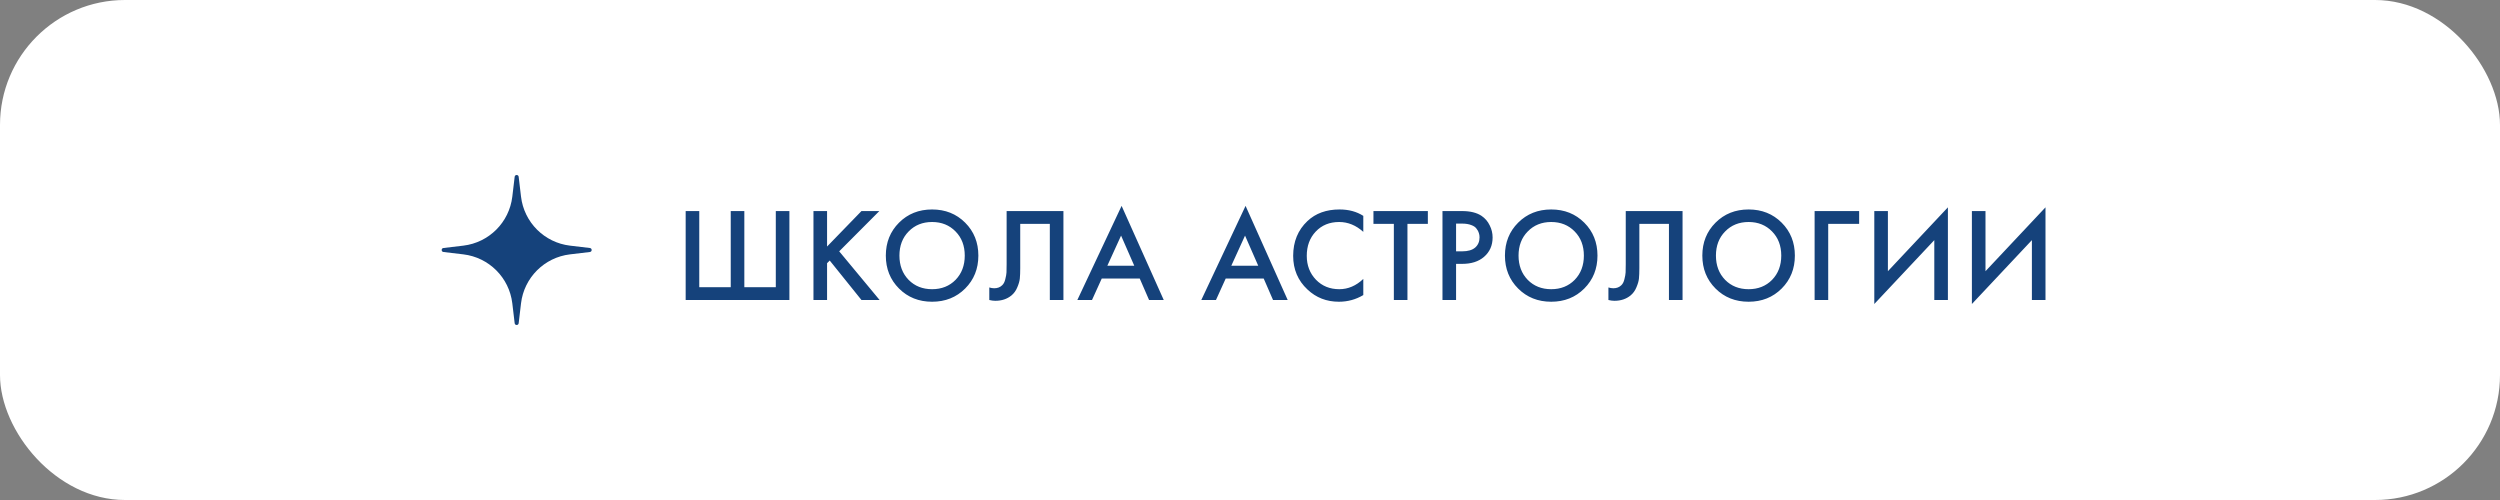 <?xml version="1.0" encoding="UTF-8"?> <svg xmlns="http://www.w3.org/2000/svg" width="300" height="60" viewBox="0 0 300 60" fill="none"><rect x="0" y="0" width="300" height="60" fill="#808080" stroke="none"/> <rect width="300" height="60" rx="15" fill="white"></rect> <path d="M82.28 36V25.328H83.912V34.464H87.688V25.328H89.32V34.464H93.096V25.328H94.728V36H82.28ZM99.248 25.328V29.584L103.376 25.328H105.52L100.704 30.16L105.552 36H103.376L99.568 31.264L99.248 31.584V36H97.616V25.328H99.248ZM107.883 26.72C108.939 25.664 110.261 25.136 111.851 25.136C113.44 25.136 114.763 25.664 115.819 26.72C116.875 27.776 117.403 29.093 117.403 30.672C117.403 32.251 116.875 33.568 115.819 34.624C114.763 35.68 113.44 36.208 111.851 36.208C110.261 36.208 108.939 35.68 107.883 34.624C106.827 33.568 106.299 32.251 106.299 30.672C106.299 29.093 106.827 27.776 107.883 26.72ZM109.035 33.584C109.771 34.331 110.709 34.704 111.851 34.704C112.992 34.704 113.931 34.331 114.667 33.584C115.403 32.827 115.771 31.856 115.771 30.672C115.771 29.488 115.403 28.523 114.667 27.776C113.931 27.019 112.992 26.64 111.851 26.64C110.709 26.64 109.771 27.019 109.035 27.776C108.299 28.523 107.931 29.488 107.931 30.672C107.931 31.856 108.299 32.827 109.035 33.584ZM120.795 25.328H127.611V36H125.979V26.864H122.427V32.176C122.427 32.688 122.411 33.104 122.379 33.424C122.347 33.733 122.246 34.085 122.075 34.48C121.915 34.875 121.681 35.2 121.371 35.456C120.849 35.883 120.203 36.096 119.435 36.096C119.211 36.096 118.971 36.064 118.715 36V34.496C118.929 34.56 119.126 34.592 119.307 34.592C119.702 34.592 120.022 34.469 120.267 34.224C120.438 34.064 120.561 33.824 120.635 33.504C120.721 33.173 120.769 32.901 120.779 32.688C120.79 32.475 120.795 32.144 120.795 31.696V25.328ZM137.889 36L136.769 33.424H132.209L131.041 36H129.281L134.593 24.704L139.649 36H137.889ZM132.881 31.888H136.113L134.529 28.272L132.881 31.888ZM152.764 36L151.644 33.424H147.084L145.916 36H144.156L149.468 24.704L154.524 36H152.764ZM147.756 31.888H150.988L149.404 28.272L147.756 31.888ZM163.596 25.904V27.824C162.721 27.035 161.756 26.64 160.7 26.64C159.548 26.64 158.609 27.024 157.884 27.792C157.169 28.549 156.812 29.52 156.812 30.704C156.812 31.845 157.18 32.8 157.916 33.568C158.652 34.325 159.585 34.704 160.716 34.704C161.772 34.704 162.732 34.293 163.596 33.472V35.408C162.7 35.941 161.724 36.208 160.668 36.208C159.185 36.208 157.927 35.717 156.892 34.736C155.751 33.669 155.18 32.325 155.18 30.704C155.18 28.997 155.751 27.605 156.892 26.528C157.873 25.6 159.159 25.136 160.748 25.136C161.847 25.136 162.796 25.392 163.596 25.904ZM171.342 26.864H168.894V36H167.262V26.864H164.814V25.328H171.342V26.864ZM173.097 25.328H175.449C176.431 25.328 177.209 25.52 177.785 25.904C178.212 26.192 178.537 26.571 178.761 27.04C178.996 27.499 179.113 27.984 179.113 28.496C179.113 29.456 178.767 30.235 178.073 30.832C177.423 31.387 176.553 31.664 175.465 31.664H174.729V36H173.097V25.328ZM174.729 26.832V30.16H175.465C176.148 30.16 176.665 30.011 177.017 29.712C177.369 29.403 177.545 28.992 177.545 28.48C177.545 28.299 177.519 28.128 177.465 27.968C177.423 27.808 177.332 27.637 177.193 27.456C177.065 27.264 176.852 27.115 176.553 27.008C176.255 26.891 175.887 26.832 175.449 26.832H174.729ZM182.177 26.72C183.233 25.664 184.556 25.136 186.145 25.136C187.734 25.136 189.057 25.664 190.113 26.72C191.169 27.776 191.697 29.093 191.697 30.672C191.697 32.251 191.169 33.568 190.113 34.624C189.057 35.68 187.734 36.208 186.145 36.208C184.556 36.208 183.233 35.68 182.177 34.624C181.121 33.568 180.593 32.251 180.593 30.672C180.593 29.093 181.121 27.776 182.177 26.72ZM183.329 33.584C184.065 34.331 185.004 34.704 186.145 34.704C187.286 34.704 188.225 34.331 188.961 33.584C189.697 32.827 190.065 31.856 190.065 30.672C190.065 29.488 189.697 28.523 188.961 27.776C188.225 27.019 187.286 26.64 186.145 26.64C185.004 26.64 184.065 27.019 183.329 27.776C182.593 28.523 182.225 29.488 182.225 30.672C182.225 31.856 182.593 32.827 183.329 33.584ZM195.09 25.328H201.906V36H200.274V26.864H196.722V32.176C196.722 32.688 196.706 33.104 196.674 33.424C196.642 33.733 196.54 34.085 196.37 34.48C196.21 34.875 195.975 35.2 195.666 35.456C195.143 35.883 194.498 36.096 193.73 36.096C193.506 36.096 193.266 36.064 193.01 36V34.496C193.223 34.56 193.42 34.592 193.602 34.592C193.996 34.592 194.316 34.469 194.562 34.224C194.732 34.064 194.855 33.824 194.93 33.504C195.015 33.173 195.063 32.901 195.074 32.688C195.084 32.475 195.09 32.144 195.09 31.696V25.328ZM205.864 26.72C206.92 25.664 208.243 25.136 209.832 25.136C211.421 25.136 212.744 25.664 213.8 26.72C214.856 27.776 215.384 29.093 215.384 30.672C215.384 32.251 214.856 33.568 213.8 34.624C212.744 35.68 211.421 36.208 209.832 36.208C208.243 36.208 206.92 35.68 205.864 34.624C204.808 33.568 204.28 32.251 204.28 30.672C204.28 29.093 204.808 27.776 205.864 26.72ZM207.016 33.584C207.752 34.331 208.691 34.704 209.832 34.704C210.973 34.704 211.912 34.331 212.648 33.584C213.384 32.827 213.752 31.856 213.752 30.672C213.752 29.488 213.384 28.523 212.648 27.776C211.912 27.019 210.973 26.64 209.832 26.64C208.691 26.64 207.752 27.019 207.016 27.776C206.28 28.523 205.912 29.488 205.912 30.672C205.912 31.856 206.28 32.827 207.016 33.584ZM217.753 36V25.328H223.097V26.864H219.385V36H217.753ZM232.116 36V28.816L224.916 36.48V25.328H226.548V32.544L233.748 24.88V36H232.116ZM243.827 36V28.816L236.627 36.48V25.328H238.259V32.544L245.459 24.88V36H243.827Z" fill="#15427B"></path> <path d="M61.76 21.213C61.794 20.929 62.206 20.929 62.24 21.213L62.523 23.6C62.889 26.681 65.319 29.111 68.4 29.477L70.787 29.76C71.071 29.794 71.071 30.206 70.787 30.24L68.4 30.523C65.319 30.889 62.889 33.319 62.523 36.4L62.24 38.787C62.206 39.071 61.794 39.071 61.76 38.787L61.477 36.4C61.111 33.319 58.681 30.889 55.6 30.523L53.213 30.24C52.929 30.206 52.929 29.794 53.213 29.76L55.6 29.477C58.681 29.111 61.111 26.681 61.477 23.6L61.76 21.213Z" fill="#15427B"></path> </svg> 